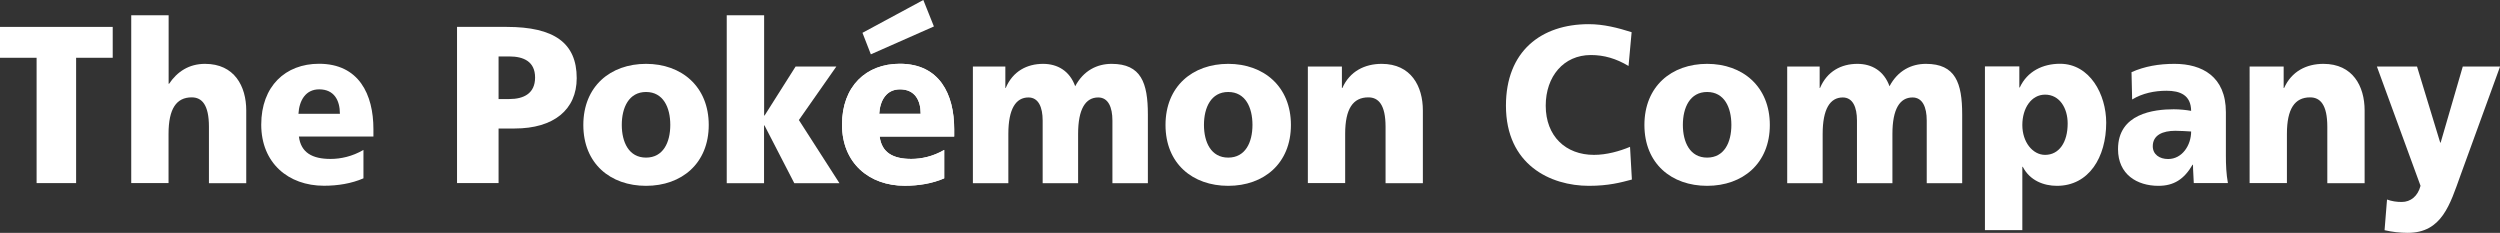 <?xml version="1.0" encoding="UTF-8"?>
<svg id="_レイヤー_2" data-name="レイヤー 2" xmlns="http://www.w3.org/2000/svg" viewBox="0 0 283.46 26.4">
  <rect x="0" y="0" width="283.46" height="26.4" fill="#333333" stroke="none"/>
  <defs>
    <style>
      .cls-1 {
        fill: #fff;
      }
    </style>
  </defs>
  <g id="_正式社名ロゴタイプ" data-name="正式社名ロゴタイプ">
    <g>
      <path class="cls-1" d="M4.15,6.55H0v-3.5h12.78v3.5h-4.15v14.21h-4.48V6.55Z"/>
      <path class="cls-1" d="M14.89,1.73h4.23v7.77h.05c.92-1.37,2.25-2.26,4.08-2.26,3.33,0,4.67,2.54,4.67,5.28v8.25h-4.23v-6.4c0-2.49-.8-3.33-1.95-3.33-1.74,0-2.63,1.29-2.63,4.14v5.58h-4.23V1.73Z"/>
      <path class="cls-1" d="M33.84,12.9c.09-1.52.82-2.77,2.35-2.77,1.69,0,2.35,1.24,2.35,2.77h-4.7ZM42.34,15.48v-.84c0-3.93-1.64-7.41-6.17-7.41-3.8,0-6.55,2.54-6.55,6.9s3.08,6.93,7.11,6.93c1.57,0,3.12-.25,4.48-.84v-3.22c-1.27.74-2.58,1.02-3.73,1.02-2.07,0-3.36-.71-3.59-2.54h8.45Z"/>
      <path class="cls-1" d="M56.53,6.4h1.22c1.62,0,2.92.58,2.92,2.39s-1.29,2.44-2.92,2.44h-1.22v-4.82ZM51.81,20.76h4.72v-6.19h1.83c4.42,0,7.03-2.13,7.03-5.71,0-3.98-2.54-5.81-7.94-5.81h-5.63v17.72Z"/>
      <path class="cls-1" d="M73.25,17.87c-1.95,0-2.75-1.75-2.75-3.71s.8-3.73,2.75-3.73,2.75,1.75,2.75,3.73-.8,3.71-2.75,3.71ZM73.25,21.07c4.04,0,7.11-2.54,7.11-6.9s-3.08-6.93-7.11-6.93-7.11,2.54-7.11,6.93,3.08,6.9,7.11,6.9Z"/>
      <path class="cls-1" d="M82.41,1.73h4.23v11.37h.05l3.52-5.56h4.62l-4.25,6.07,4.6,7.16h-5.12l-3.38-6.55h-.05v6.55h-4.23V1.73Z"/>
      <path class="cls-1" d="M99.69,12.9c.09-1.52.82-2.77,2.35-2.77,1.69,0,2.35,1.24,2.35,2.77h-4.7ZM108.19,15.48v-.84c0-3.93-1.64-7.41-6.17-7.41-3.8,0-6.55,2.54-6.55,6.9s3.08,6.93,7.11,6.93c1.57,0,3.12-.25,4.48-.84v-3.22c-1.27.74-2.58,1.02-3.73,1.02-2.07,0-3.36-.71-3.59-2.54h8.45Z"/>
      <path class="cls-1" d="M110.33,7.54h3.66v2.44h.04c.8-1.9,2.41-2.74,4.24-2.74,1.65,0,3.02.81,3.64,2.54.94-1.78,2.48-2.54,4.13-2.54,3.35,0,4.11,2.16,4.11,5.74v7.79h-4.02v-7.11c0-1.5-.47-2.61-1.61-2.61-1.43,0-2.28,1.29-2.28,4.14v5.58h-4.02v-7.11c0-1.5-.47-2.61-1.61-2.61-1.43,0-2.28,1.29-2.28,4.14v5.58h-4.02V7.54Z"/>
      <path class="cls-1" d="M139.26,17.87c-1.95,0-2.75-1.75-2.75-3.71s.8-3.73,2.75-3.73,2.75,1.75,2.75,3.73-.8,3.71-2.75,3.71ZM139.26,21.07c4.04,0,7.11-2.54,7.11-6.9s-3.08-6.93-7.11-6.93-7.11,2.54-7.11,6.93,3.08,6.9,7.11,6.9Z"/>
      <path class="cls-1" d="M148.3,7.54h3.85v2.44h.05c.84-1.9,2.54-2.74,4.46-2.74,3.33,0,4.67,2.54,4.67,5.28v8.25h-4.23v-6.4c0-2.49-.8-3.33-1.95-3.33-1.74,0-2.63,1.29-2.63,4.14v5.58h-4.23V7.54Z"/>
      <path class="cls-1" d="M185.02,20.36c-1.24.33-2.63.71-4.86.71-4.37,0-9.41-2.39-9.41-9.09,0-6.17,3.99-9.24,9.39-9.24,1.67,0,3.29.41,4.86.91l-.35,3.83c-1.41-.84-2.77-1.24-4.27-1.24-3.1,0-5.12,2.44-5.12,5.74,0,3.48,2.28,5.58,5.47,5.58,1.43,0,2.89-.41,4.09-.91l.21,3.71Z"/>
      <path class="cls-1" d="M193.56,17.87c-1.95,0-2.75-1.75-2.75-3.71s.8-3.73,2.75-3.73,2.75,1.75,2.75,3.73-.8,3.71-2.75,3.71ZM193.56,21.07c4.04,0,7.11-2.54,7.11-6.9s-3.08-6.93-7.11-6.93-7.11,2.54-7.11,6.93,3.08,6.9,7.11,6.9Z"/>
      <path class="cls-1" d="M202.66,7.54h3.66v2.44h.04c.8-1.9,2.41-2.74,4.24-2.74,1.65,0,3.02.81,3.64,2.54.94-1.78,2.48-2.54,4.13-2.54,3.35,0,4.11,2.16,4.11,5.74v7.79h-4.02v-7.11c0-1.5-.47-2.61-1.61-2.61-1.43,0-2.28,1.29-2.28,4.14v5.58h-4.02v-7.11c0-1.5-.47-2.61-1.61-2.61-1.43,0-2.28,1.29-2.28,4.14v5.58h-4.02V7.54Z"/>
      <path class="cls-1" d="M234.44,14.01c0,2.11-.96,3.55-2.56,3.55-1.41,0-2.58-1.45-2.58-3.38s1.03-3.45,2.58-3.45c1.64,0,2.56,1.52,2.56,3.27ZM225.07,26.09h4.23v-7.18h.05c.8,1.57,2.39,2.16,3.87,2.16,3.64,0,5.59-3.25,5.59-7.16,0-3.2-1.85-6.68-5.24-6.68-1.93,0-3.71.84-4.56,2.69h-.05v-2.39h-3.9v18.55Z"/>
      <path class="cls-1" d="M244.09,16.58c0-1.27,1.13-1.75,2.56-1.75.63,0,1.25.05,1.79.08,0,1.55-1.01,3.12-2.61,3.12-.99,0-1.74-.53-1.74-1.45ZM252.61,20.76c-.19-1.04-.23-2.08-.23-3.12v-4.92c0-4.04-2.7-5.48-5.82-5.48-1.81,0-3.38.28-4.88.94l.07,3.1c1.17-.71,2.54-.99,3.9-.99,1.53,0,2.77.48,2.79,2.28-.54-.1-1.29-.18-1.97-.18-2.25,0-6.32.48-6.32,4.52,0,2.87,2.16,4.16,4.58,4.16,1.74,0,2.91-.74,3.87-2.39h.05c0,.69.07,1.37.09,2.08h3.87Z"/>
      <path class="cls-1" d="M255.08,7.54h3.85v2.44h.05c.85-1.9,2.54-2.74,4.46-2.74,3.33,0,4.67,2.54,4.67,5.28v8.25h-4.23v-6.4c0-2.49-.8-3.33-1.95-3.33-1.74,0-2.63,1.29-2.63,4.14v5.58h-4.23V7.54Z"/>
      <path class="cls-1" d="M270.64,22.62c.56.2,1.08.28,1.67.28,1.03,0,1.83-.66,2.14-1.83l-4.95-13.53h4.55l2.63,8.63h.05l2.51-8.63h4.23l-4.48,12.31c-1.2,3.33-2.11,6.55-5.99,6.55-.89,0-1.76-.1-2.63-.3l.28-3.48Z"/>
      <g>
        <path class="cls-1" d="M99.69,12.9c.09-1.52.82-2.77,2.35-2.77,1.69,0,2.35,1.24,2.35,2.77h-4.7ZM108.19,15.48v-.84c0-3.93-1.64-7.41-6.17-7.41-3.8,0-6.55,2.54-6.55,6.9s3.08,6.93,7.11,6.93c1.57,0,3.12-.25,4.48-.84v-3.22c-1.27.74-2.58,1.02-3.73,1.02-2.07,0-3.36-.71-3.59-2.54h8.45Z"/>
        <path class="cls-1" d="M98.74,6.16l7.15-3.16-1.2-3-6.9,3.72.95,2.44Z"/>
      </g>
    </g>
  </g>
</svg>